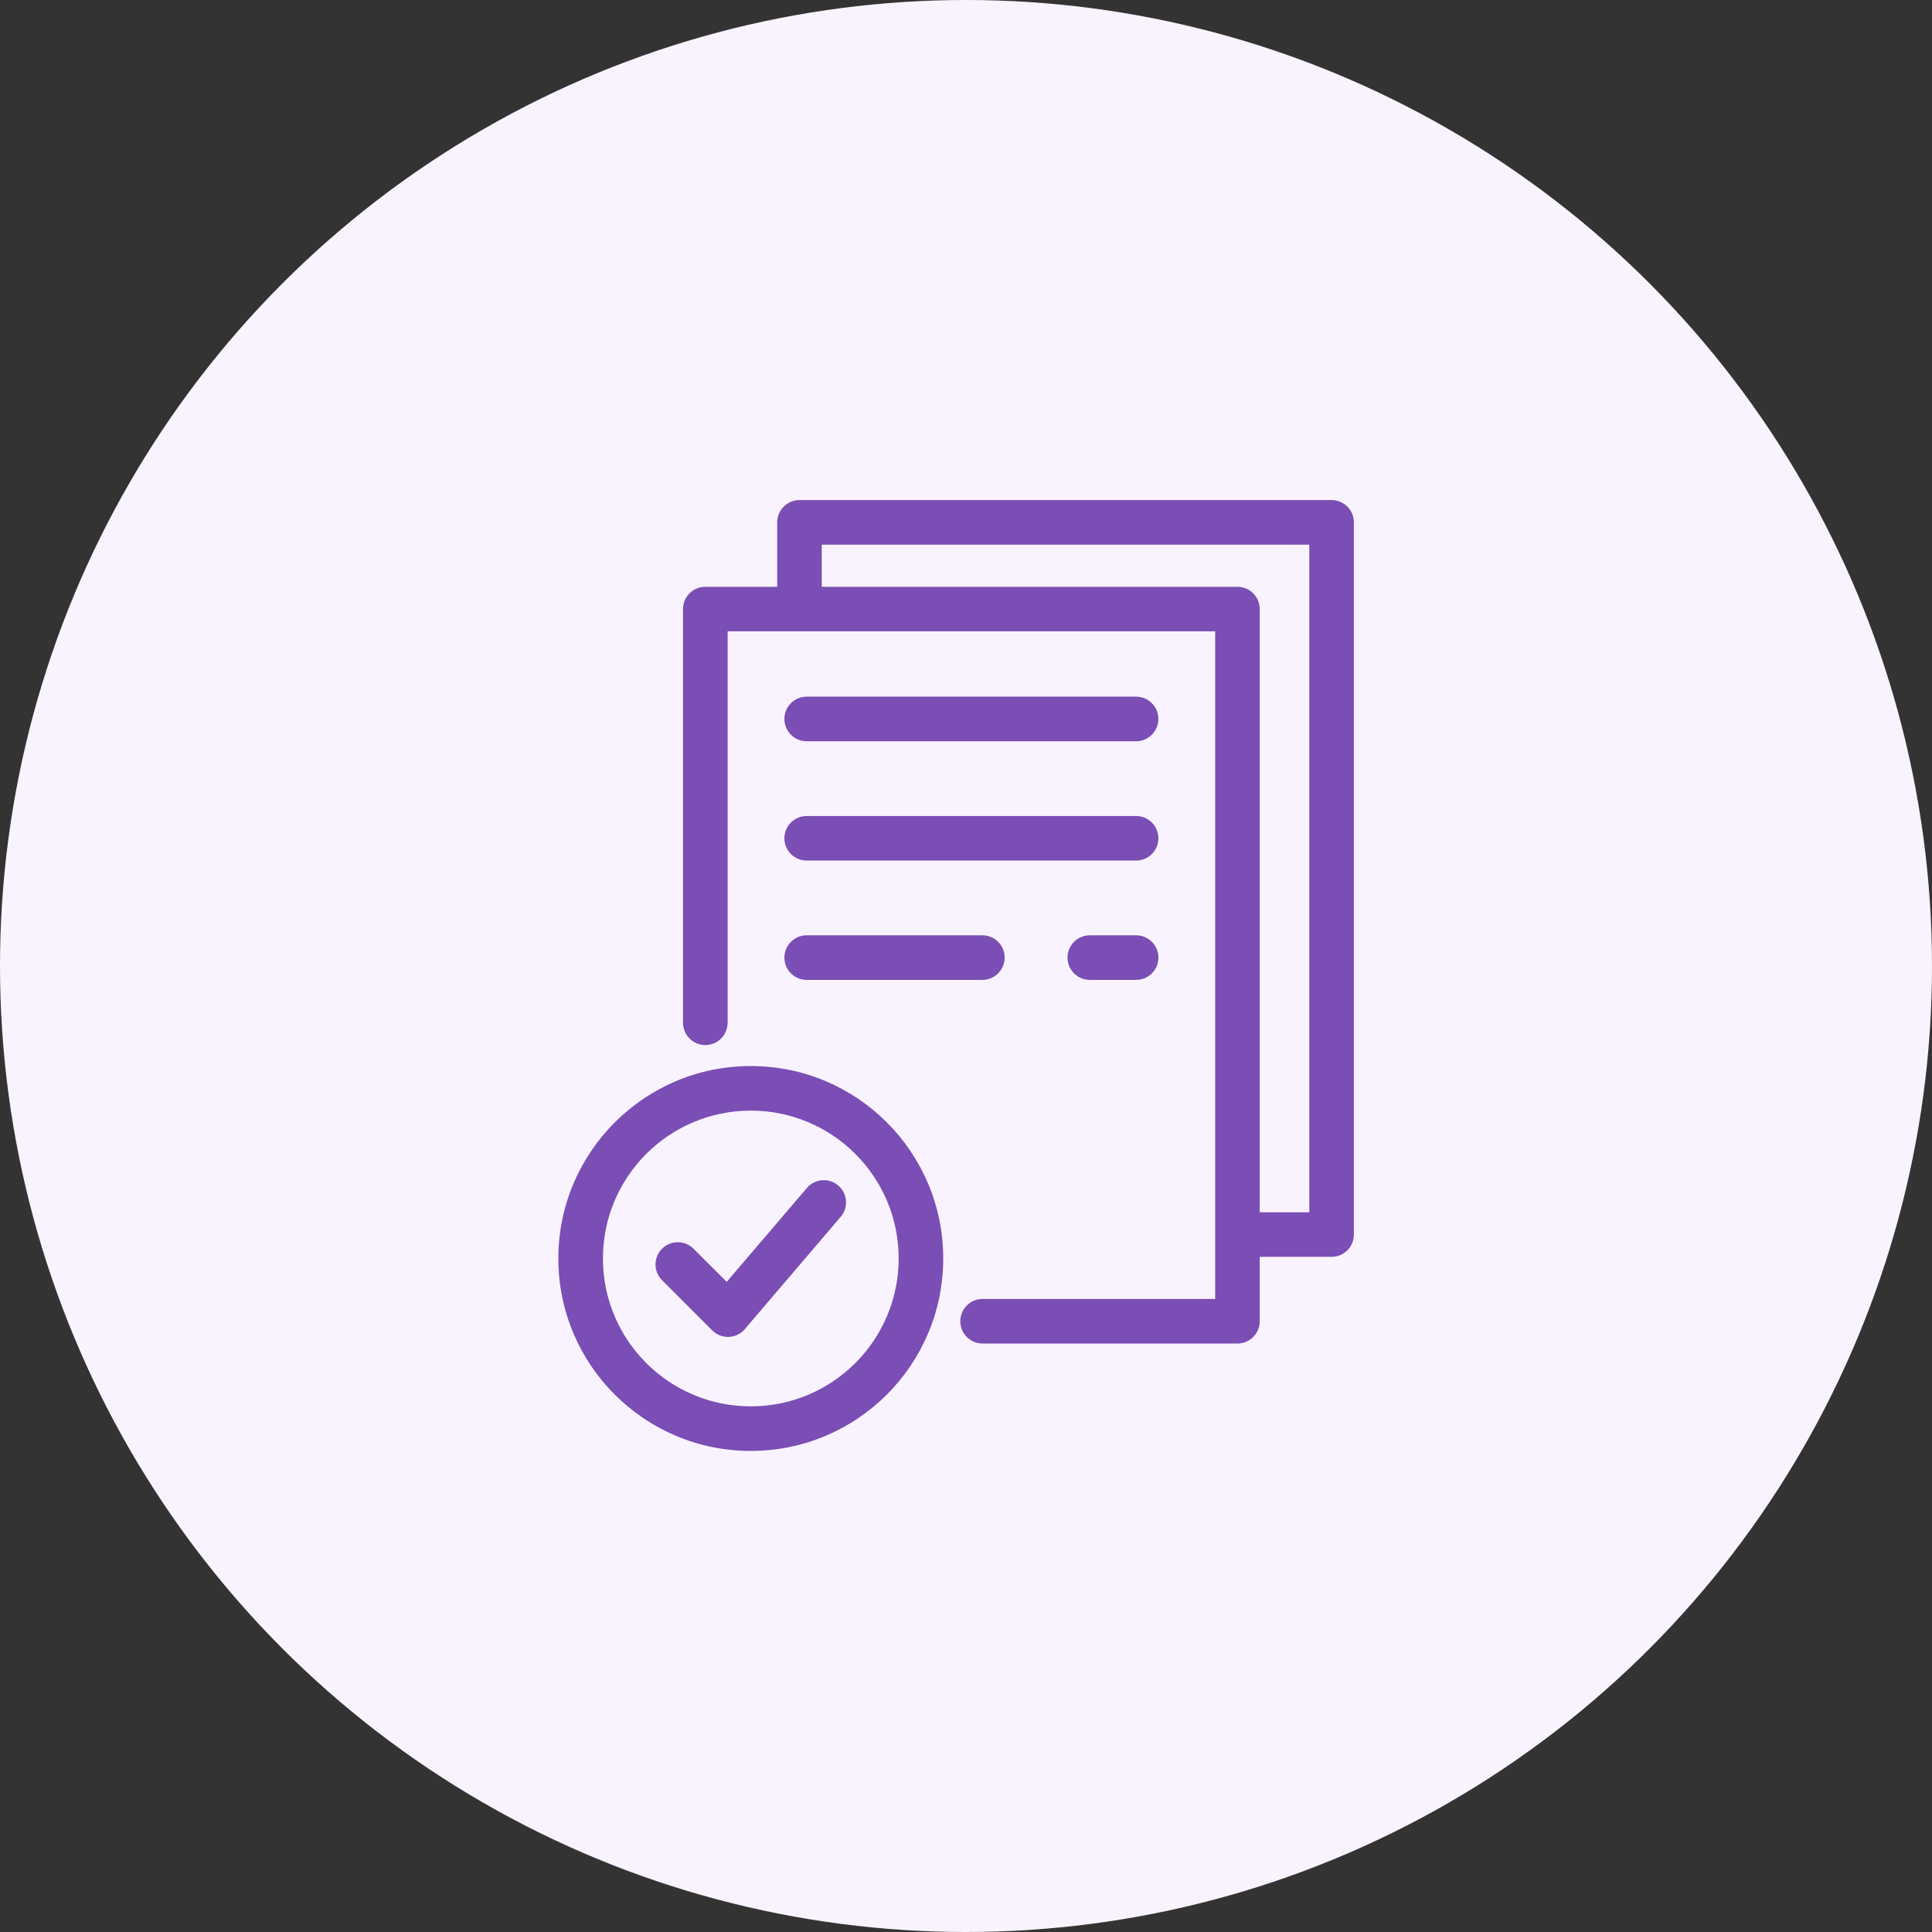 <svg width="68" height="68" viewBox="0 0 68 68" fill="none" xmlns="http://www.w3.org/2000/svg">
<rect x="0" y="0" width="68" height="68" fill="#333333" stroke="none"/>
<circle cx="34" cy="34" r="34" fill="#F9F3FF"/>
<path d="M25.609 35.998C25.609 36.431 25.258 36.783 24.825 36.783C24.392 36.783 24.04 36.431 24.04 35.998V21.437C24.04 21.004 24.392 20.653 24.825 20.653H27.355V18.385C27.355 17.952 27.706 17.601 28.139 17.601H46.868C47.301 17.601 47.652 17.952 47.652 18.385V43.452C47.652 43.886 47.301 44.237 46.868 44.237H44.338V46.504C44.338 46.938 43.987 47.288 43.554 47.288H34.584C34.15 47.288 33.799 46.937 33.799 46.504C33.799 46.071 34.15 45.719 34.584 45.719H42.77V43.452V22.221H28.14H25.611V35.998H25.609ZM23.302 45.06C22.995 44.753 22.995 44.257 23.302 43.951C23.608 43.645 24.104 43.645 24.41 43.951L25.577 45.117L28.401 41.812C28.681 41.484 29.175 41.445 29.504 41.727C29.832 42.008 29.871 42.501 29.589 42.829L26.253 46.736C26.23 46.767 26.204 46.796 26.177 46.825C25.87 47.131 25.373 47.131 25.067 46.825L23.303 45.06H23.302ZM26.425 49.499C27.863 49.499 29.164 48.916 30.105 47.974C31.047 47.033 31.63 45.732 31.63 44.294C31.63 42.857 31.047 41.556 30.105 40.614C29.164 39.673 27.863 39.09 26.425 39.09C24.988 39.09 23.687 39.673 22.745 40.614C21.804 41.556 21.221 42.857 21.221 44.294C21.221 45.732 21.804 47.033 22.745 47.974C23.687 48.916 24.988 49.499 26.425 49.499ZM31.215 49.084C29.99 50.309 28.296 51.068 26.425 51.068C24.556 51.068 22.862 50.31 21.636 49.084C20.41 47.859 19.652 46.165 19.652 44.295C19.652 42.425 20.41 40.732 21.636 39.506C22.861 38.28 24.556 37.521 26.425 37.521C28.296 37.521 29.989 38.279 31.215 39.506C32.44 40.731 33.199 42.425 33.199 44.295C33.199 46.165 32.44 47.859 31.215 49.084ZM28.392 34.489C27.959 34.489 27.608 34.137 27.608 33.704C27.608 33.27 27.959 32.919 28.392 32.919H34.575C35.009 32.919 35.36 33.27 35.36 33.704C35.36 34.137 35.009 34.489 34.575 34.489H28.392ZM38.358 34.489C37.925 34.489 37.573 34.137 37.573 33.704C37.573 33.27 37.925 32.919 38.358 32.919H39.988C40.421 32.919 40.772 33.27 40.772 33.704C40.772 34.137 40.42 34.489 39.988 34.489H38.358ZM28.392 30.289C27.959 30.289 27.608 29.938 27.608 29.506C27.608 29.072 27.959 28.721 28.392 28.721H39.987C40.42 28.721 40.771 29.072 40.771 29.506C40.771 29.939 40.419 30.289 39.987 30.289H28.392ZM28.392 26.09C27.959 26.09 27.608 25.738 27.608 25.305C27.608 24.872 27.959 24.52 28.392 24.52H39.987C40.42 24.52 40.771 24.872 40.771 25.305C40.771 25.738 40.419 26.09 39.987 26.09H28.392ZM28.923 20.653H43.554C43.988 20.653 44.338 21.004 44.338 21.437V42.668H46.083V19.17H28.923V20.653Z" fill="#7A4EB4"/>
</svg>

